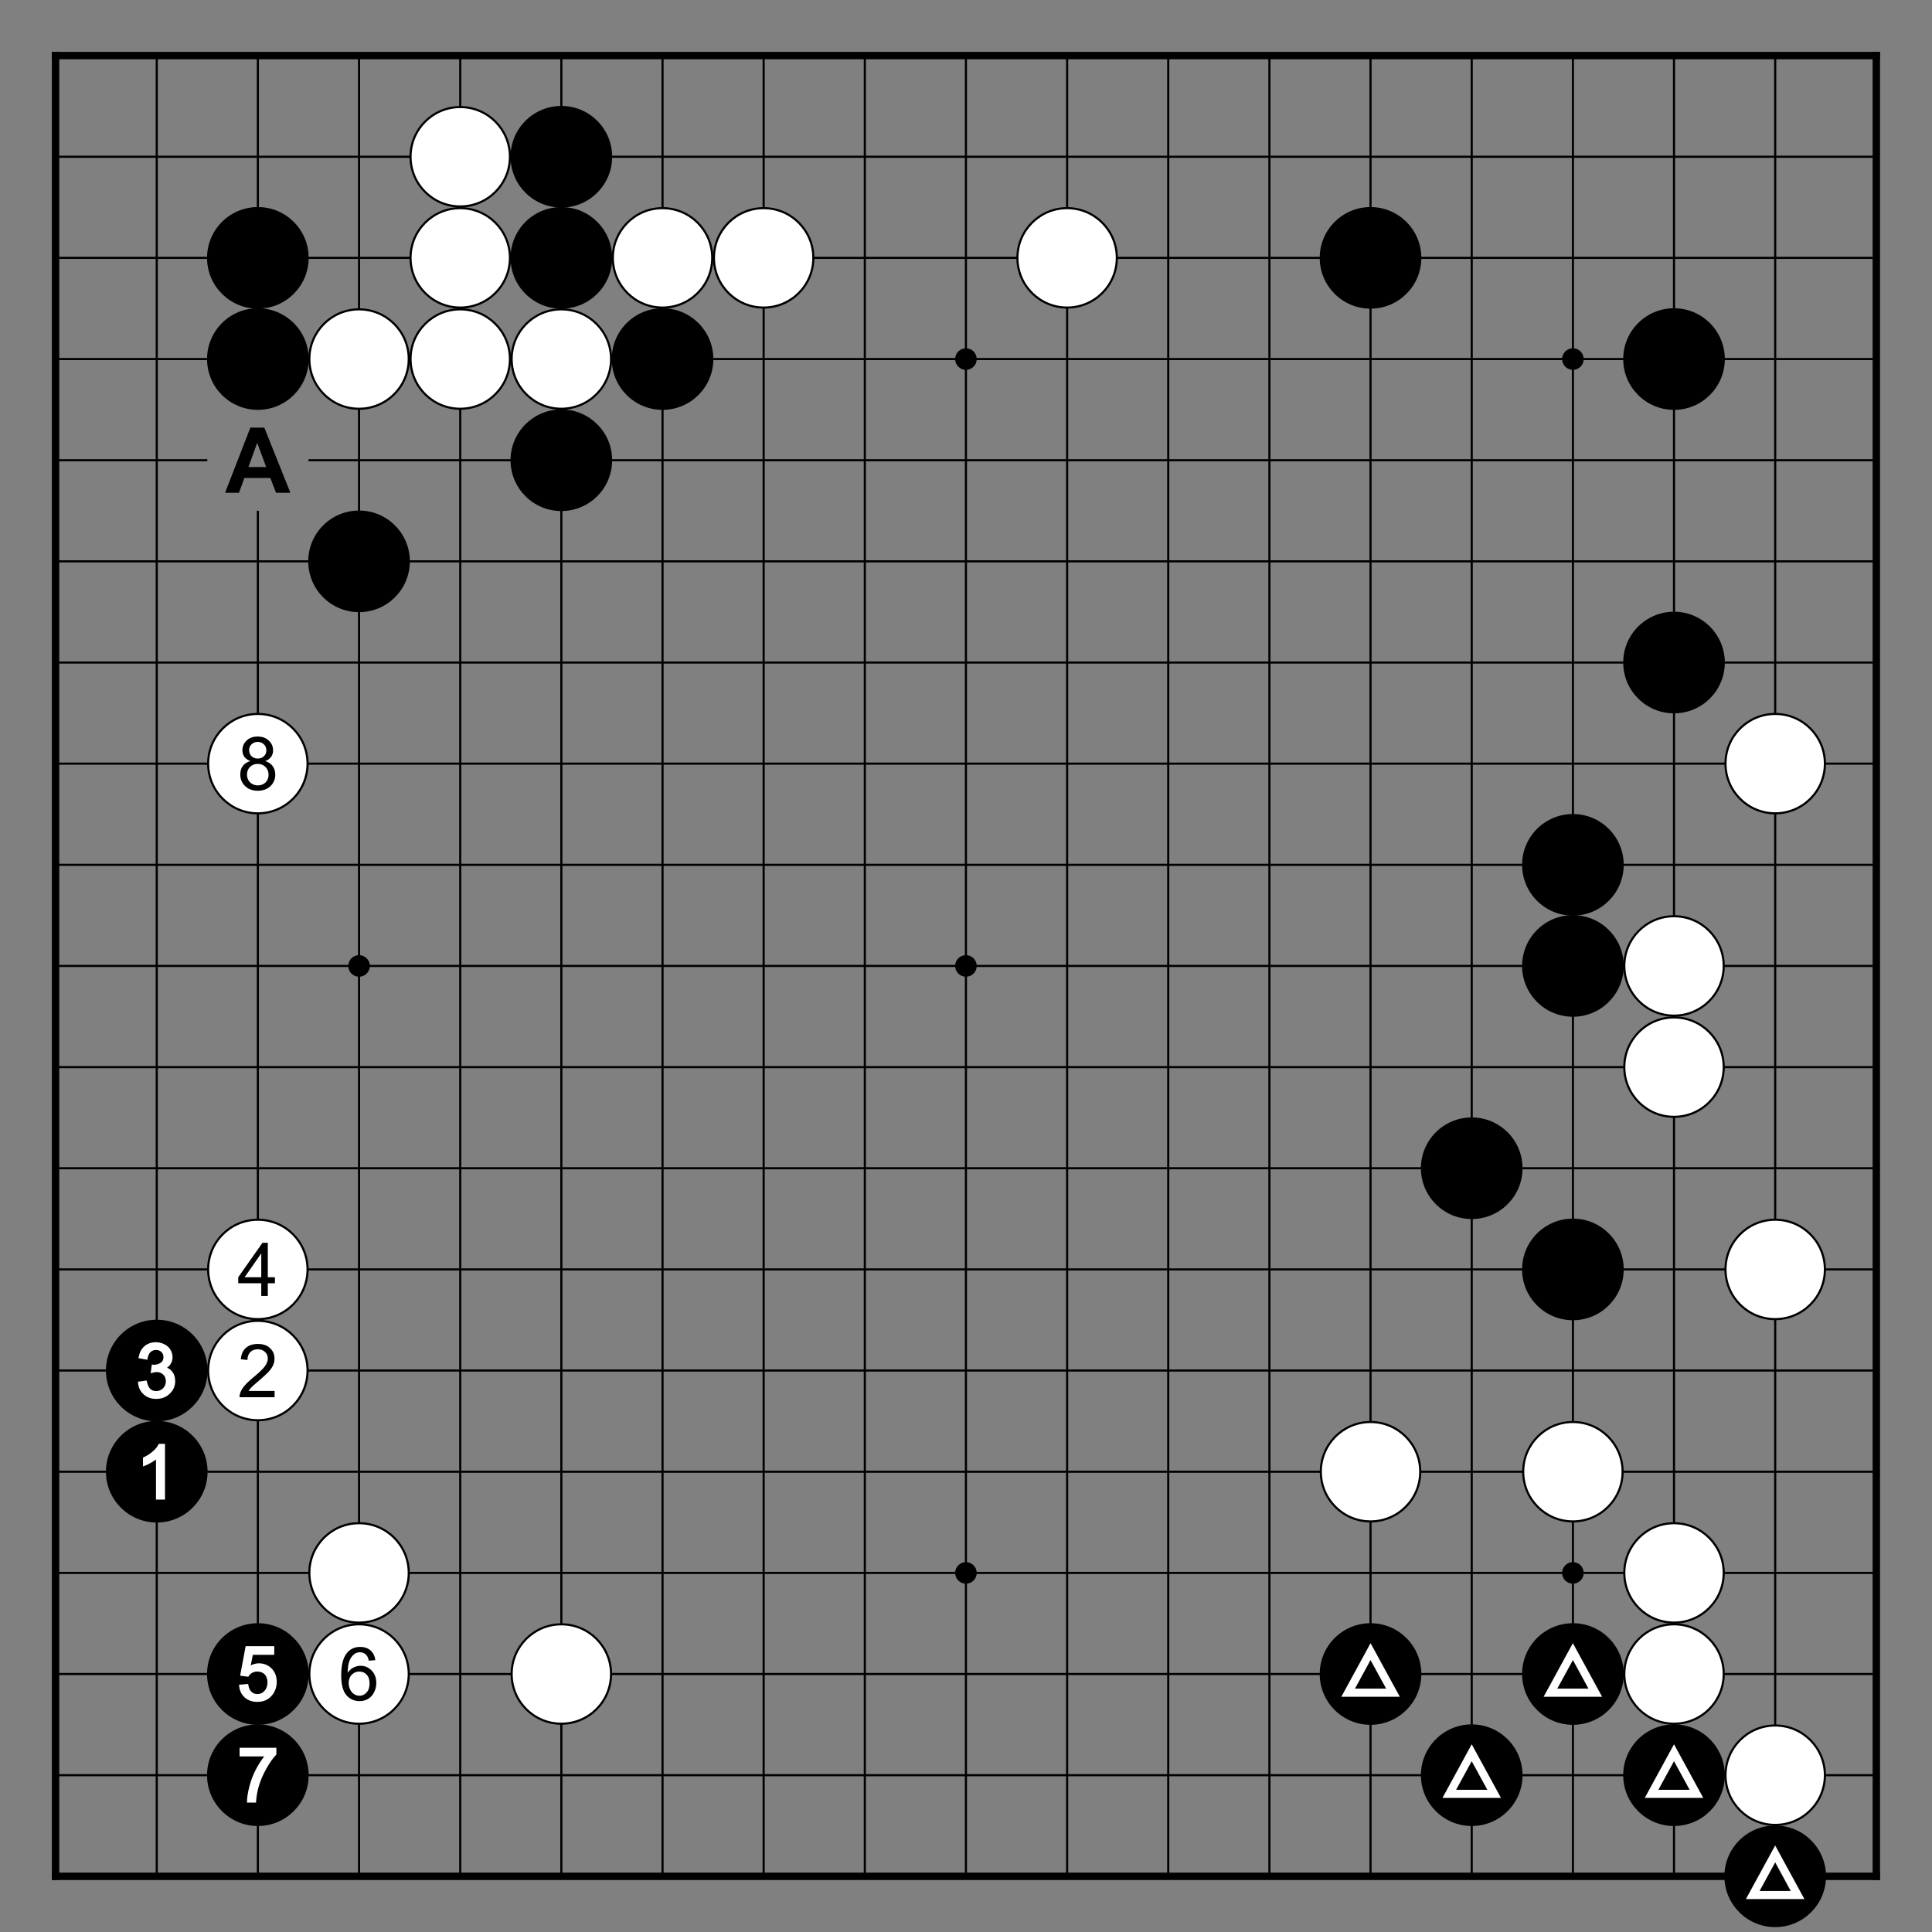 <?xml version="1.0" encoding="utf-8" standalone="no"?>
<!DOCTYPE svg PUBLIC "-//W3C//DTD SVG 1.0//EN" "http://www.w3.org/TR/SVG/DTD/svg11.dtd" >
<svg version="1.1" baseProfile="full"  width="315.827" height="315.827" viewBox="0 0 227.395 227.395" preserveAspectRatio="xMidYMid" xmlns="http://www.w3.org/2000/svg" >

<rect x="0" y="0" width="227.395" height="227.395" fill="#808080" stroke="none"/>

<g lengthAdjust="spacingAndGlyphs" xml:space='preserve' >
<path d="
M0.0 0.0
L0.0 227.39
L227.39 227.39
L227.39 0.0
Z
" fill="none" fill-rule="nonzero" />
<line x1="6.54" y1="6.54" x2="6.54" y2="220.84" fill="none" stroke="black" stroke-width="0.87px" stroke-linecap="square" />
<line x1="18.45" y1="6.54" x2="18.45" y2="220.84" fill="none" stroke="black" stroke-width="0.25px" stroke-linecap="butt" />
<line x1="30.35" y1="6.54" x2="30.35" y2="48.21" fill="none" stroke="black" stroke-width="0.25px" stroke-linecap="butt" />
<line x1="30.35" y1="60.12" x2="30.35" y2="220.84" fill="none" stroke="black" stroke-width="0.25px" stroke-linecap="butt" />
<line x1="42.26" y1="6.54" x2="42.26" y2="220.84" fill="none" stroke="black" stroke-width="0.25px" stroke-linecap="butt" />
<line x1="54.17" y1="6.54" x2="54.17" y2="220.84" fill="none" stroke="black" stroke-width="0.25px" stroke-linecap="butt" />
<line x1="66.07" y1="6.54" x2="66.07" y2="220.84" fill="none" stroke="black" stroke-width="0.25px" stroke-linecap="butt" />
<line x1="77.98" y1="6.54" x2="77.98" y2="220.84" fill="none" stroke="black" stroke-width="0.25px" stroke-linecap="butt" />
<line x1="89.88" y1="6.54" x2="89.88" y2="220.84" fill="none" stroke="black" stroke-width="0.25px" stroke-linecap="butt" />
<line x1="101.79" y1="6.54" x2="101.79" y2="220.84" fill="none" stroke="black" stroke-width="0.25px" stroke-linecap="butt" />
<line x1="113.69" y1="6.54" x2="113.69" y2="220.84" fill="none" stroke="black" stroke-width="0.25px" stroke-linecap="butt" />
<line x1="125.60" y1="6.54" x2="125.60" y2="220.84" fill="none" stroke="black" stroke-width="0.25px" stroke-linecap="butt" />
<line x1="137.50" y1="6.54" x2="137.50" y2="220.84" fill="none" stroke="black" stroke-width="0.25px" stroke-linecap="butt" />
<line x1="149.41" y1="6.54" x2="149.41" y2="220.84" fill="none" stroke="black" stroke-width="0.25px" stroke-linecap="butt" />
<line x1="161.31" y1="6.54" x2="161.31" y2="220.84" fill="none" stroke="black" stroke-width="0.25px" stroke-linecap="butt" />
<line x1="173.22" y1="6.54" x2="173.22" y2="220.84" fill="none" stroke="black" stroke-width="0.25px" stroke-linecap="butt" />
<line x1="185.13" y1="6.54" x2="185.13" y2="220.84" fill="none" stroke="black" stroke-width="0.25px" stroke-linecap="butt" />
<line x1="197.03" y1="6.54" x2="197.03" y2="220.84" fill="none" stroke="black" stroke-width="0.25px" stroke-linecap="butt" />
<line x1="208.94" y1="6.54" x2="208.94" y2="220.84" fill="none" stroke="black" stroke-width="0.25px" stroke-linecap="butt" />
<line x1="220.84" y1="6.54" x2="220.84" y2="220.84" fill="none" stroke="black" stroke-width="0.87px" stroke-linecap="square" />
<line x1="6.54" y1="6.54" x2="220.84" y2="6.54" fill="none" stroke="black" stroke-width="0.87px" stroke-linecap="square" />
<line x1="6.54" y1="18.45" x2="220.84" y2="18.45" fill="none" stroke="black" stroke-width="0.25px" stroke-linecap="butt" />
<line x1="6.54" y1="30.35" x2="220.84" y2="30.35" fill="none" stroke="black" stroke-width="0.25px" stroke-linecap="butt" />
<line x1="6.54" y1="42.26" x2="220.84" y2="42.26" fill="none" stroke="black" stroke-width="0.25px" stroke-linecap="butt" />
<line x1="6.54" y1="54.17" x2="24.40" y2="54.17" fill="none" stroke="black" stroke-width="0.25px" stroke-linecap="butt" />
<line x1="36.31" y1="54.17" x2="220.84" y2="54.17" fill="none" stroke="black" stroke-width="0.25px" stroke-linecap="butt" />
<line x1="6.54" y1="66.07" x2="220.84" y2="66.07" fill="none" stroke="black" stroke-width="0.25px" stroke-linecap="butt" />
<line x1="6.54" y1="77.98" x2="220.84" y2="77.98" fill="none" stroke="black" stroke-width="0.25px" stroke-linecap="butt" />
<line x1="6.54" y1="89.88" x2="220.84" y2="89.88" fill="none" stroke="black" stroke-width="0.25px" stroke-linecap="butt" />
<line x1="6.54" y1="101.79" x2="220.84" y2="101.79" fill="none" stroke="black" stroke-width="0.25px" stroke-linecap="butt" />
<line x1="6.54" y1="113.69" x2="220.84" y2="113.69" fill="none" stroke="black" stroke-width="0.25px" stroke-linecap="butt" />
<line x1="6.54" y1="125.60" x2="220.84" y2="125.60" fill="none" stroke="black" stroke-width="0.25px" stroke-linecap="butt" />
<line x1="6.54" y1="137.50" x2="220.84" y2="137.50" fill="none" stroke="black" stroke-width="0.25px" stroke-linecap="butt" />
<line x1="6.54" y1="149.41" x2="220.84" y2="149.41" fill="none" stroke="black" stroke-width="0.25px" stroke-linecap="butt" />
<line x1="6.54" y1="161.31" x2="220.84" y2="161.31" fill="none" stroke="black" stroke-width="0.25px" stroke-linecap="butt" />
<line x1="6.54" y1="173.22" x2="220.84" y2="173.22" fill="none" stroke="black" stroke-width="0.25px" stroke-linecap="butt" />
<line x1="6.54" y1="185.13" x2="220.84" y2="185.13" fill="none" stroke="black" stroke-width="0.25px" stroke-linecap="butt" />
<line x1="6.54" y1="197.03" x2="220.84" y2="197.03" fill="none" stroke="black" stroke-width="0.25px" stroke-linecap="butt" />
<line x1="6.54" y1="208.94" x2="220.84" y2="208.94" fill="none" stroke="black" stroke-width="0.25px" stroke-linecap="butt" />
<line x1="6.54" y1="220.84" x2="220.84" y2="220.84" fill="none" stroke="black" stroke-width="0.87px" stroke-linecap="square" />
<circle cx="18.45" cy="161.31" r="5.98" fill="black"/>
<circle cx="18.45" cy="173.22" r="5.98" fill="black"/>
<circle cx="30.35" cy="30.35" r="5.98" fill="black"/>
<circle cx="30.35" cy="42.26" r="5.98" fill="black"/>
<circle cx="30.35" cy="89.88" r="5.85" fill="white"/>
<circle cx="30.35" cy="89.88" r="5.85" fill="none" stroke="black" stroke-width="0.25px"/>
<circle cx="30.35" cy="149.41" r="5.85" fill="white"/>
<circle cx="30.35" cy="149.41" r="5.85" fill="none" stroke="black" stroke-width="0.25px"/>
<circle cx="30.35" cy="161.31" r="5.85" fill="white"/>
<circle cx="30.35" cy="161.31" r="5.85" fill="none" stroke="black" stroke-width="0.25px"/>
<circle cx="30.35" cy="197.03" r="5.98" fill="black"/>
<circle cx="30.35" cy="208.94" r="5.98" fill="black"/>
<circle cx="42.26" cy="42.26" r="5.85" fill="white"/>
<circle cx="42.26" cy="42.26" r="5.85" fill="none" stroke="black" stroke-width="0.25px"/>
<circle cx="42.26" cy="66.07" r="5.98" fill="black"/>
<circle cx="42.26" cy="113.69" r="1.27" fill="black"/>
<circle cx="42.26" cy="185.13" r="5.85" fill="white"/>
<circle cx="42.26" cy="185.13" r="5.85" fill="none" stroke="black" stroke-width="0.25px"/>
<circle cx="42.26" cy="197.03" r="5.85" fill="white"/>
<circle cx="42.26" cy="197.03" r="5.85" fill="none" stroke="black" stroke-width="0.25px"/>
<circle cx="54.17" cy="18.45" r="5.85" fill="white"/>
<circle cx="54.17" cy="18.45" r="5.85" fill="none" stroke="black" stroke-width="0.25px"/>
<circle cx="54.17" cy="30.35" r="5.85" fill="white"/>
<circle cx="54.17" cy="30.35" r="5.85" fill="none" stroke="black" stroke-width="0.25px"/>
<circle cx="54.17" cy="42.26" r="5.85" fill="white"/>
<circle cx="54.17" cy="42.26" r="5.85" fill="none" stroke="black" stroke-width="0.25px"/>
<circle cx="66.07" cy="18.45" r="5.98" fill="black"/>
<circle cx="66.07" cy="30.35" r="5.98" fill="black"/>
<circle cx="66.07" cy="42.26" r="5.85" fill="white"/>
<circle cx="66.07" cy="42.26" r="5.85" fill="none" stroke="black" stroke-width="0.25px"/>
<circle cx="66.07" cy="54.17" r="5.98" fill="black"/>
<circle cx="66.07" cy="197.03" r="5.85" fill="white"/>
<circle cx="66.07" cy="197.03" r="5.85" fill="none" stroke="black" stroke-width="0.25px"/>
<circle cx="77.98" cy="30.35" r="5.85" fill="white"/>
<circle cx="77.98" cy="30.35" r="5.85" fill="none" stroke="black" stroke-width="0.25px"/>
<circle cx="77.98" cy="42.26" r="5.98" fill="black"/>
<circle cx="89.88" cy="30.35" r="5.85" fill="white"/>
<circle cx="89.88" cy="30.35" r="5.85" fill="none" stroke="black" stroke-width="0.25px"/>
<circle cx="113.69" cy="42.26" r="1.27" fill="black"/>
<circle cx="113.69" cy="113.69" r="1.27" fill="black"/>
<circle cx="113.69" cy="185.13" r="1.27" fill="black"/>
<circle cx="125.60" cy="30.35" r="5.85" fill="white"/>
<circle cx="125.60" cy="30.35" r="5.85" fill="none" stroke="black" stroke-width="0.25px"/>
<circle cx="161.31" cy="30.35" r="5.98" fill="black"/>
<circle cx="161.31" cy="173.22" r="5.85" fill="white"/>
<circle cx="161.31" cy="173.22" r="5.85" fill="none" stroke="black" stroke-width="0.25px"/>
<circle cx="161.31" cy="197.03" r="5.98" fill="black"/>
<circle cx="173.22" cy="137.50" r="5.98" fill="black"/>
<circle cx="173.22" cy="208.94" r="5.98" fill="black"/>
<circle cx="185.13" cy="42.26" r="1.27" fill="black"/>
<circle cx="185.13" cy="101.79" r="5.98" fill="black"/>
<circle cx="185.13" cy="113.69" r="5.98" fill="black"/>
<circle cx="185.13" cy="149.41" r="5.98" fill="black"/>
<circle cx="185.13" cy="173.22" r="5.85" fill="white"/>
<circle cx="185.13" cy="173.22" r="5.85" fill="none" stroke="black" stroke-width="0.25px"/>
<circle cx="185.13" cy="185.13" r="1.27" fill="black"/>
<circle cx="185.13" cy="197.03" r="5.98" fill="black"/>
<circle cx="197.03" cy="42.26" r="5.98" fill="black"/>
<circle cx="197.03" cy="77.98" r="5.98" fill="black"/>
<circle cx="197.03" cy="113.69" r="5.85" fill="white"/>
<circle cx="197.03" cy="113.69" r="5.85" fill="none" stroke="black" stroke-width="0.25px"/>
<circle cx="197.03" cy="125.60" r="5.85" fill="white"/>
<circle cx="197.03" cy="125.60" r="5.85" fill="none" stroke="black" stroke-width="0.25px"/>
<circle cx="197.03" cy="185.13" r="5.85" fill="white"/>
<circle cx="197.03" cy="185.13" r="5.85" fill="none" stroke="black" stroke-width="0.25px"/>
<circle cx="197.03" cy="197.03" r="5.85" fill="white"/>
<circle cx="197.03" cy="197.03" r="5.85" fill="none" stroke="black" stroke-width="0.25px"/>
<circle cx="197.03" cy="208.94" r="5.98" fill="black"/>
<circle cx="208.94" cy="89.88" r="5.85" fill="white"/>
<circle cx="208.94" cy="89.88" r="5.85" fill="none" stroke="black" stroke-width="0.25px"/>
<circle cx="208.94" cy="149.41" r="5.85" fill="white"/>
<circle cx="208.94" cy="149.41" r="5.85" fill="none" stroke="black" stroke-width="0.25px"/>
<circle cx="208.94" cy="208.94" r="5.85" fill="white"/>
<circle cx="208.94" cy="208.94" r="5.85" fill="none" stroke="black" stroke-width="0.25px"/>
<circle cx="208.94" cy="220.84" r="5.98" fill="black"/>
<path d="
M18.34 157.98
C17.82 157.98 17.37 158.13 17.01 158.44
C16.65 158.74 16.43 159.17 16.32 159.72
L16.30 159.86
L16.44 159.88
L17.21 160.02
L17.35 160.04
L17.37 159.90
C17.42 159.56 17.54 159.30 17.71 159.14
C17.88 158.98 18.10 158.89 18.36 158.89
C18.36 158.89 18.36 158.89 18.36 158.89
C18.36 158.89 18.36 158.89 18.36 158.89
C18.63 158.89 18.84 158.97 19.00 159.13
C19.16 159.29 19.24 159.49 19.24 159.73
C19.24 160.03 19.13 160.26 18.91 160.40
C18.68 160.55 18.41 160.63 18.11 160.63
C18.11 160.63 18.11 160.63 18.11 160.63
C18.08 160.63 18.05 160.63 18.00 160.62
L17.86 160.61
L17.85 160.75
L17.76 161.42
L17.73 161.63
L17.94 161.58
C18.14 161.52 18.31 161.49 18.44 161.49
C18.44 161.49 18.44 161.49 18.44 161.49
C18.44 161.49 18.44 161.49 18.44 161.49
C18.76 161.49 19.02 161.60 19.22 161.80
C19.42 162.00 19.52 162.25 19.52 162.57
C19.52 162.90 19.41 163.18 19.19 163.40
C18.97 163.62 18.70 163.73 18.38 163.73
C18.38 163.73 18.38 163.73 18.38 163.73
C18.38 163.73 18.38 163.73 18.38 163.73
C18.11 163.73 17.88 163.65 17.70 163.48
C17.51 163.31 17.38 163.02 17.29 162.62
L17.27 162.49
L17.14 162.50
L16.37 162.61
L16.23 162.62
L16.25 162.76
C16.30 163.32 16.52 163.77 16.91 164.12
C17.30 164.47 17.79 164.65 18.37 164.65
C19.02 164.65 19.56 164.45 19.98 164.04
C20.41 163.63 20.62 163.14 20.62 162.55
C20.62 162.12 20.51 161.75 20.29 161.46
C20.12 161.24 19.92 161.08 19.66 160.98
L19.66 160.98
C19.83 160.86 19.97 160.72 20.07 160.56
C20.23 160.32 20.31 160.04 20.31 159.75
C20.31 159.44 20.23 159.14 20.07 158.87
C19.90 158.59 19.66 158.37 19.35 158.22
C19.04 158.06 18.71 157.98 18.34 157.98
Z
" fill="white" fill-rule="nonzero" />
<path d="
M18.69 169.94
L18.65 170.02
C18.53 170.27 18.31 170.54 18.00 170.81
C17.69 171.09 17.33 171.33 16.91 171.52
L16.83 171.56
L16.83 171.65
L16.83 172.39
L16.83 172.60
L17.02 172.53
C17.27 172.44 17.54 172.30 17.85 172.12
C18.05 172.01 18.22 171.89 18.36 171.78
L18.36 171.78
L18.36 176.36
L18.36 176.50
L19.42 176.50
L19.42 176.36
L19.42 170.08
L19.42 169.94
L18.78 169.94
L18.69 169.94
Z
" fill="white" fill-rule="nonzero" />
<path d="
M30.27 52.12
L31.33 54.97
L29.24 54.97
L30.27 52.12
Z
M29.47 50.33
L26.49 58.00
L28.13 58.00
L28.76 56.26
L31.82 56.26
L32.49 58.00
L34.18 58.00
L31.11 50.33
Z
" fill="black" fill-rule="nonzero" />
<path d="
M30.34 87.32
C30.62 87.32 30.87 87.42 31.06 87.61
C31.26 87.80 31.35 88.04 31.35 88.32
C31.35 88.59 31.26 88.82 31.07 89.00
C30.88 89.19 30.64 89.28 30.34 89.28
C30.04 89.28 29.79 89.19 29.60 89.00
C29.41 88.81 29.32 88.57 29.32 88.28
C29.32 88.02 29.41 87.79 29.61 87.60
C29.80 87.42 30.04 87.32 30.34 87.32
Z
M30.32 89.91
C30.69 89.91 31.00 90.03 31.25 90.27
C31.49 90.51 31.61 90.82 31.61 91.19
C31.61 91.55 31.49 91.85 31.26 92.09
C31.02 92.32 30.71 92.44 30.35 92.44
C30.11 92.44 29.89 92.39 29.69 92.27
C29.48 92.16 29.33 92.00 29.22 91.80
C29.12 91.59 29.07 91.38 29.07 91.16
C29.07 90.80 29.19 90.51 29.42 90.27
C29.66 90.03 29.96 89.91 30.32 89.91
Z
M30.33 86.69
C29.78 86.69 29.35 86.85 29.02 87.16
C28.70 87.47 28.53 87.85 28.53 88.30
C28.53 88.60 28.61 88.86 28.76 89.08
C28.92 89.29 29.15 89.46 29.47 89.58
C29.09 89.68 28.80 89.86 28.59 90.14
C28.38 90.41 28.28 90.75 28.28 91.16
C28.28 91.70 28.47 92.16 28.85 92.52
C29.23 92.89 29.72 93.07 30.34 93.07
C30.96 93.07 31.45 92.89 31.83 92.53
C32.21 92.16 32.40 91.71 32.40 91.18
C32.40 90.79 32.30 90.46 32.10 90.18
C31.90 89.90 31.61 89.70 31.22 89.58
C31.53 89.46 31.76 89.29 31.91 89.08
C32.07 88.87 32.14 88.61 32.14 88.32
C32.14 87.87 31.98 87.48 31.64 87.17
C31.31 86.85 30.87 86.69 30.33 86.69
Z
" fill="black" fill-rule="nonzero" />
<path d="
M30.75 147.52
L30.75 150.33
L28.79 150.33
L30.75 147.52
Z
M30.89 146.28
L28.04 150.33
L28.04 151.04
L30.75 151.04
L30.75 152.53
L31.52 152.53
L31.52 151.04
L32.36 151.04
L32.36 150.33
L31.52 150.33
L31.52 146.28
Z
" fill="black" fill-rule="nonzero" />
<path d="
M30.36 158.18
C29.77 158.18 29.30 158.33 28.95 158.64
C28.59 158.95 28.39 159.40 28.34 159.98
L29.12 160.07
C29.13 159.67 29.24 159.37 29.46 159.14
C29.68 158.92 29.98 158.81 30.35 158.81
C30.70 158.81 30.98 158.92 31.20 159.13
C31.42 159.33 31.52 159.59 31.52 159.90
C31.52 160.19 31.40 160.49 31.17 160.82
C30.93 161.14 30.47 161.58 29.79 162.14
C29.35 162.50 29.02 162.82 28.79 163.09
C28.55 163.36 28.39 163.64 28.28 163.92
C28.22 164.09 28.19 164.27 28.19 164.45
L32.32 164.45
L32.32 163.71
L29.26 163.71
C29.34 163.58 29.45 163.44 29.58 163.30
C29.71 163.16 30.01 162.90 30.47 162.51
C31.02 162.05 31.41 161.68 31.65 161.41
C31.89 161.15 32.06 160.89 32.16 160.65
C32.26 160.41 32.31 160.16 32.31 159.91
C32.31 159.42 32.14 159.01 31.79 158.68
C31.44 158.34 30.96 158.18 30.36 158.18
Z
" fill="black" fill-rule="nonzero" />
<path d="
M29.51 196.02
L29.51 196.02
L29.51 196.02
C29.51 196.02 29.51 196.02 29.51 196.02
Z
M28.91 193.75
L28.89 193.87
L28.29 197.08
L28.26 197.23
L28.41 197.25
L29.13 197.34
L29.22 197.35
L29.27 197.28
C29.37 197.12 29.51 196.99 29.68 196.89
C29.86 196.79 30.06 196.74 30.28 196.74
C30.28 196.74 30.28 196.74 30.28 196.74
C30.28 196.74 30.29 196.74 30.29 196.74
C30.64 196.74 30.93 196.85 31.15 197.07
C31.37 197.30 31.48 197.61 31.48 198.01
C31.48 198.43 31.36 198.77 31.13 199.02
C30.90 199.27 30.63 199.39 30.30 199.39
C30.30 199.39 30.30 199.39 30.30 199.39
C30.30 199.39 30.30 199.39 30.29 199.39
C30.03 199.39 29.80 199.31 29.61 199.13
C29.41 198.96 29.29 198.69 29.23 198.33
L29.21 198.20
L29.08 198.21
L28.28 198.28
L28.13 198.29
L28.15 198.44
C28.20 199.00 28.42 199.45 28.81 199.80
C29.20 200.14 29.69 200.31 30.30 200.31
C31.04 200.31 31.62 200.04 32.05 199.50
C32.40 199.06 32.57 198.54 32.57 197.94
C32.57 197.31 32.37 196.79 31.97 196.38
C31.57 195.98 31.07 195.78 30.49 195.77
C30.15 195.77 29.82 195.86 29.51 196.02
L29.51 196.02
L29.76 194.77
L32.28 194.77
L32.28 194.63
L32.28 193.90
L32.28 193.75
L29.03 193.75
L28.91 193.75
Z
" fill="white" fill-rule="nonzero" />
<path d="
M28.20 205.71
L28.20 205.85
L28.20 206.59
L28.20 206.73
L31.10 206.73
C30.77 207.14 30.47 207.61 30.17 208.16
C29.82 208.81 29.55 209.50 29.37 210.20
C29.18 210.91 29.08 211.52 29.07 212.02
L29.07 212.16
L30.14 212.16
L30.14 212.03
C30.19 211.42 30.28 210.86 30.43 210.34
C30.64 209.61 30.94 208.90 31.33 208.21
C31.71 207.51 32.10 206.96 32.49 206.55
L32.53 206.51
L32.53 206.45
L32.53 205.85
L32.53 205.71
Z
" fill="white" fill-rule="nonzero" />
<path d="
M42.29 196.74
C42.64 196.74 42.93 196.86 43.16 197.11
C43.39 197.36 43.50 197.70 43.50 198.13
C43.50 198.58 43.39 198.94 43.15 199.20
C42.92 199.46 42.64 199.59 42.32 199.59
C42.10 199.59 41.88 199.53 41.68 199.40
C41.48 199.27 41.32 199.09 41.21 198.85
C41.10 198.61 41.04 198.35 41.04 198.09
C41.04 197.69 41.16 197.36 41.41 197.11
C41.65 196.86 41.94 196.74 42.29 196.74
Z
M42.40 193.84
C41.74 193.84 41.22 194.08 40.83 194.56
C40.38 195.11 40.16 195.98 40.16 197.19
C40.16 198.27 40.36 199.05 40.77 199.52
C41.17 199.99 41.69 200.22 42.33 200.22
C42.71 200.22 43.04 200.13 43.34 199.95
C43.63 199.77 43.86 199.52 44.03 199.18
C44.20 198.84 44.29 198.48 44.29 198.09
C44.29 197.49 44.11 197.00 43.75 196.63
C43.39 196.25 42.95 196.06 42.44 196.06
C42.15 196.06 41.87 196.13 41.60 196.27
C41.33 196.40 41.11 196.61 40.92 196.89
C40.93 196.27 41.00 195.79 41.14 195.45
C41.28 195.11 41.47 194.85 41.71 194.68
C41.90 194.54 42.11 194.47 42.36 194.47
C42.66 194.47 42.92 194.58 43.12 194.80
C43.25 194.94 43.34 195.15 43.41 195.46
L44.18 195.40
C44.11 194.91 43.92 194.53 43.61 194.25
C43.30 193.98 42.89 193.84 42.40 193.84
Z
" fill="black" fill-rule="nonzero" />
<path d="
M161.31 195.39
L163.15 198.75
L159.48 198.75
L161.31 195.39
Z
M161.31 193.40
L160.90 194.16
L158.26 199.00
L157.87 199.71
L164.76 199.71
L164.37 199.00
L161.73 194.16
L161.31 193.40
Z
" fill="white" fill-rule="nonzero" />
<path d="
M173.22 207.29
L175.06 210.66
L171.38 210.66
L173.22 207.29
Z
M173.22 205.30
L172.80 206.07
L170.16 210.91
L169.78 211.61
L176.66 211.61
L176.28 210.91
L173.64 206.07
L173.22 205.30
Z
" fill="white" fill-rule="nonzero" />
<path d="
M185.13 195.39
L186.96 198.75
L183.29 198.75
L185.13 195.39
Z
M185.13 193.40
L184.71 194.16
L182.07 199.00
L181.68 199.71
L188.57 199.71
L188.18 199.00
L185.54 194.16
L185.13 193.40
Z
" fill="white" fill-rule="nonzero" />
<path d="
M197.03 207.29
L198.87 210.66
L195.19 210.66
L197.03 207.29
Z
M197.03 205.30
L196.61 206.07
L193.97 210.91
L193.59 211.61
L200.47 211.61
L200.09 210.91
L197.45 206.07
L197.03 205.30
Z
" fill="white" fill-rule="nonzero" />
<path d="
M208.94 219.20
L210.77 222.57
L207.10 222.57
L208.94 219.20
Z
M208.94 217.21
L208.52 217.97
L205.88 222.81
L205.49 223.52
L212.38 223.52
L211.99 222.81
L209.35 217.97
L208.94 217.21
Z
" fill="white" fill-rule="nonzero" />
</g>
</svg>
